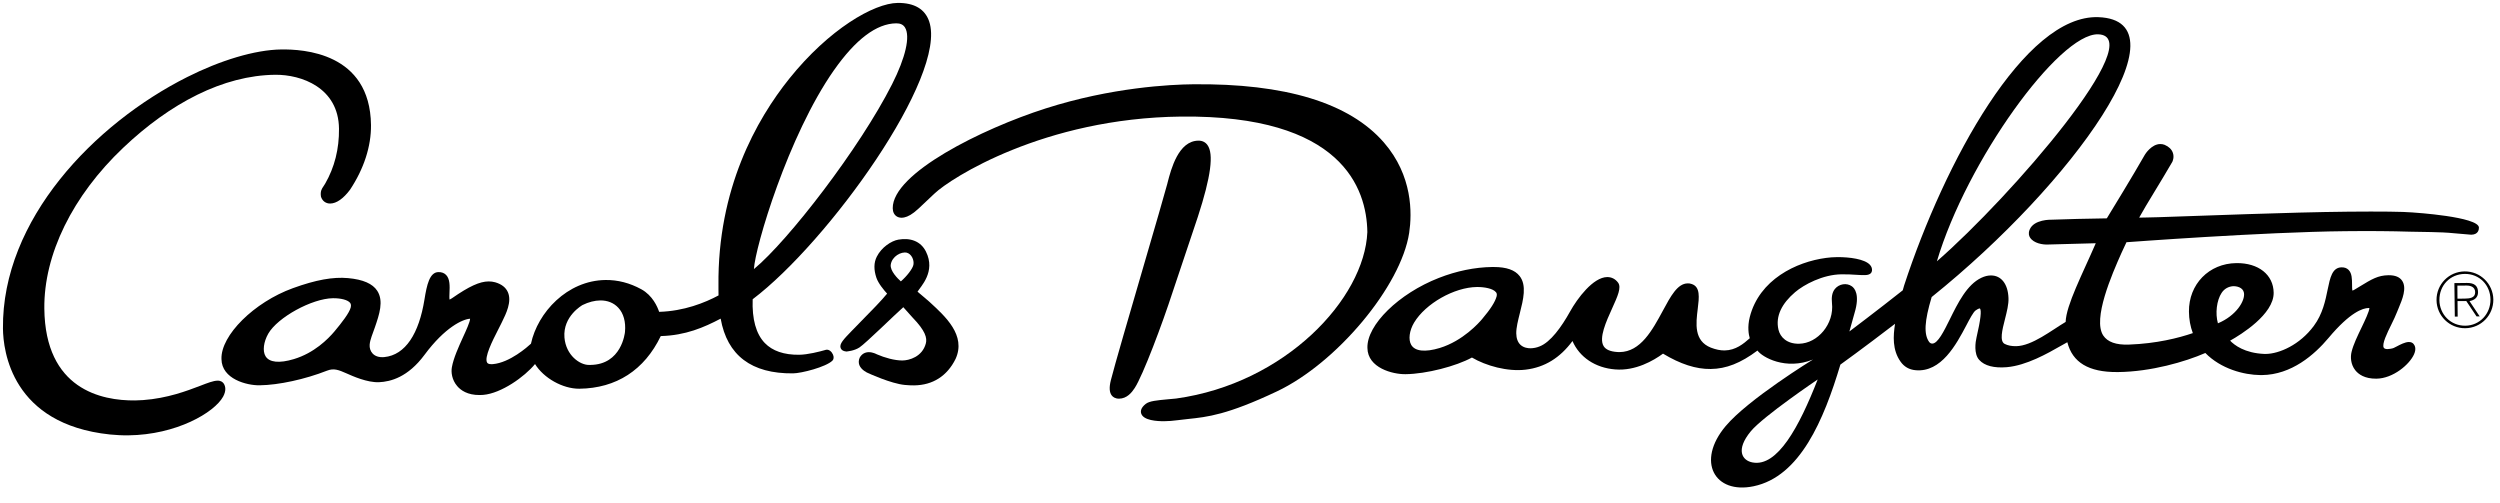 <svg height="30" viewBox="0 0 149 30" width="149" xmlns="http://www.w3.org/2000/svg"><g><path d="m49.21 20.853c-.372.107-1.073.286-1.586.291-.898.009-1.586-.227-2.043-.701-.522-.543-.765-1.419-.722-2.608 4.502-3.407 11.619-13.3 10.521-16.553-.252-.744-.885-1.116-1.881-1.108-1.419.017-4.095 1.569-6.455 4.51-1.962 2.445-4.284 6.571-4.224 12.342v.218c0 .111 0 .235.004.363-.812.436-2.056.936-3.54.979-.098-.295-.389-.979-1.064-1.347-.688-.376-1.402-.56-2.129-.551-2.291.026-4.048 1.941-4.446 3.796-.192.18-1.265 1.133-2.27 1.218l-.073.004c-.209.004-.252-.068-.269-.094-.188-.304.325-1.317.633-1.919.073-.141.141-.278.201-.398l.056-.115c.235-.479.594-1.201.346-1.766-.124-.282-.376-.479-.757-.59-.124-.034-.252-.051-.389-.051-.539.004-1.167.295-2.176.996-.077.051-.124.073-.154.086-.017-.086-.009-.282-.004-.415.017-.38.034-.808-.201-1.052-.111-.115-.265-.175-.457-.171-.53.009-.693.761-.834 1.637-.325 2.022-1.129 3.305-2.394 3.429-.658.06-.898-.372-.872-.735.021-.308.184-.658.312-1.039.265-.769.534-1.569.141-2.176-.278-.427-.846-.675-1.74-.757-.898-.081-1.919.103-3.287.599-2.313.838-4.305 2.813-4.258 4.224.013 1.201 1.522 1.573 2.249 1.565h.03c1.124-.013 2.698-.355 4.014-.872.402-.158.688-.047 1.159.162.355.158 1.231.556 1.941.526.688-.03 1.719-.295 2.71-1.633 1.223-1.65 2.283-2.125 2.715-2.15 0 .18-.244.714-.427 1.111-.261.577-.56 1.231-.658 1.778-.056.299 0 .752.312 1.12.209.252.62.547 1.351.539.068 0 .137-.005.205-.009 1.073-.09 2.462-1.077 3.087-1.838.509.829 1.646 1.479 2.642 1.471 2.202-.026 3.877-1.111 4.852-3.138 1.475-.038 2.578-.517 3.57-1.039.389 2.193 1.838 3.287 4.313 3.262.496-.004 1.954-.376 2.347-.757.081-.081.098-.214.034-.363-.068-.162-.235-.333-.432-.282m.492-16.668c1.291-1.838 2.535-2.779 3.706-2.792.248-.004.419.077.526.248.325.522.038 1.787-.77 3.382-1.928 3.813-6.19 9.328-8.234 11.017.068-1.3 2.035-7.952 4.771-11.855m-28.801 14.142c-.086.333-.534.906-.966 1.424-.389.462-1.214 1.291-2.424 1.654-.868.261-1.466.201-1.689-.175-.184-.308-.115-.846.162-1.338.556-.975 2.608-2.099 3.856-2.116.483-.004.885.103 1.022.274.034.047.077.124.038.278m16.348 1.449c-.009.081-.205 1.954-2.061 1.975h-.09c-.539.004-1.368-.569-1.458-1.633-.103-1.282 1.069-1.928 1.077-1.937.368-.18.722-.269 1.056-.274.436-.004.808.145 1.077.436.312.333.453.842.398 1.432"/><path d="m82.482 8.494c-2.052-2.364-5.882-3.531-11.384-3.471-1.334.013-4.856.184-8.781 1.441-3.796 1.214-9.131 3.865-9.11 5.947.004.457.372.693.855.496.265-.107.504-.291.983-.757.286-.278.436-.415.543-.513.047-.043.086-.077.124-.115.932-.885 6.485-4.484 14.68-4.574 9.585-.103 11.068 4.279 11.102 6.887-.171 3.971-4.895 9.02-11.401 9.918-.175.017-.346.03-.509.047-.628.06-1.082.098-1.3.274-.304.239-.312.449-.265.581.141.402.923.453 1.377.449.248-.004.513-.021.787-.06.218-.03.427-.051.633-.073 1.137-.12 2.317-.239 5.284-1.642 3.574-1.689 7.404-6.28 7.887-9.448.175-1.167.214-3.407-1.505-5.387"/><path d="m71.393 12.919c.778-2.39.958-3.749.569-4.279-.124-.171-.312-.261-.539-.257-1.188.013-1.625 1.689-1.834 2.497l-.021.086c-.137.522-.74 2.591-1.377 4.775-.829 2.843-1.77 6.066-1.984 6.921-.107.427-.09.727.056.911.068.086.197.188.432.188.466-.004.757-.363.932-.633.492-.748 1.663-3.873 2.253-5.694z"/><path d="m55.395 17.989c-.175-.158-.496-.419-.71-.603.184-.312 1.103-1.188.5-2.394-.312-.624-.936-.834-1.642-.71-.423.073-1.009.462-1.287 1.017-.18.359-.184.778-.021 1.261.12.346.457.744.637.941-.342.419-.983 1.073-1.556 1.654-.167.171-.329.338-.479.492l-.056.056c-.509.526-.765.791-.68 1.039.043.115.15.188.316.205l.017.004h.017c.017-.004.457-.034.774-.244.376-.248 2.125-1.971 2.612-2.398l.547.611c.778.804.881 1.227.795 1.552-.209.791-.992 1.013-1.402 1.013-.462 0-1.043-.162-1.518-.368-.026-.013-.235-.128-.479-.128-.231.004-.415.107-.539.321-.068.15-.077.299-.026.445.115.299.47.457.5.47.056.026 1.389.641 2.21.718.201.021.385.026.556.026 1.12-.013 1.971-.564 2.471-1.577.641-1.406-.611-2.535-1.56-3.403m-.953-2.206c-.043.227-.385.675-.748.988-.184-.162-.654-.628-.603-.996.073-.5.624-.791.958-.714.274.073.449.432.393.722"/><path d="m12.962 22.687c-.244.004-.581.133-1.043.312-.774.295-1.937.74-3.39.846-.141.009-.299.017-.479.021-2.001.021-5.357-.663-5.408-5.472-.034-3.223 1.676-6.72 4.703-9.589 2.796-2.655 5.964-4.318 9.059-4.348 1.548-.017 3.775.761 3.8 3.215.013 1.201-.265 2.304-.825 3.275-.034.06-.068.111-.098.154-.107.158-.197.291-.154.607l.009.034c.086.248.291.393.547.389.368-.004.782-.291 1.18-.825.829-1.253 1.261-2.586 1.248-3.852-.051-4.343-4.083-4.519-5.335-4.506-1.59.017-3.672.663-5.622 1.646-5.515 2.774-11.047 8.486-10.978 14.988.013 1.325.517 5.699 6.378 6.314.359.034.727.056 1.09.051 2.873-.03 5.13-1.359 5.652-2.304.201-.368.137-.62.047-.769-.056-.09-.162-.188-.38-.188"/><path d="m143.811 12.663c-.616-.051-1.911-.064-3.843-.047-3.676.038-8.593.244-11.324.329-.646.021-.842.017-1.15.026.436-.795 1.261-2.086 1.975-3.322.013-.026.133-.274.03-.551-.073-.201-.231-.355-.487-.466-.086-.03-.171-.051-.261-.047-.522.004-.898.603-.915.633-.752 1.317-1.949 3.27-2.27 3.796l-1.761.034-1.543.047s-1.052-.034-1.3.603c-.081.209-.034.363.026.457.222.355.774.432 1.06.419l2.86-.077c-.795 1.838-1.766 3.694-1.796 4.69-.825.487-2.005 1.436-2.954 1.445-.261.004-.487-.038-.675-.133-.321-.158-.154-.829.013-1.479.111-.44.227-.889.209-1.261-.03-.834-.436-1.351-1.056-1.342-.18 0-.363.047-.556.137-.864.406-1.406 1.509-1.885 2.479-.351.71-.714 1.441-1.043 1.445-.081 0-.137-.034-.188-.098-.325-.453-.282-1.235.15-2.676 8.494-6.823 15.3-16.48 9.939-16.681-4.39-.167-9.166 8.618-11.581 15.993-.03.094-.051.188-.081.286-1.483 1.176-3.181 2.454-3.181 2.454l.004-.013c.017-.056.286-1.022.304-1.09.333-1.099 0-1.479-.162-1.59-.308-.222-.761-.145-1.009.158-.175.218-.209.509-.175.834.145 1.248-.851 2.415-1.962 2.432-.718.013-1.12-.385-1.227-.838-.188-.812.209-1.569.992-2.236.522-.445 1.642-1.052 2.77-1.064.333-.004.641.013.889.03.18.009.338.021.462.017.12 0 .436-.004.462-.269.013-.124-.03-.244-.124-.346-.321-.346-1.218-.462-1.949-.457-.235.004-.457.017-.663.047-1.783.235-3.984 1.295-4.549 3.527-.15.594-.064 1.047 0 1.261-.376.333-.838.718-1.501.727-.252.004-.53-.056-.817-.167-1.017-.406-.893-1.424-.782-2.321.081-.667.162-1.3-.359-1.471-.081-.03-.167-.043-.244-.038-.607.009-1.009.761-1.479 1.633-.62 1.146-1.321 2.45-2.578 2.462-.038 0-.081 0-.128-.004-.419-.026-.697-.145-.821-.351-.295-.487.15-1.466.509-2.257.325-.718.56-1.235.355-1.522-.162-.222-.385-.338-.65-.338-.842.009-1.783 1.274-2.219 2.061-.504.906-1.159 1.821-1.813 2.073-.175.073-.363.107-.534.111-.167 0-.41-.03-.599-.201-.167-.154-.252-.385-.257-.688-.004-.342.103-.761.214-1.206.205-.812.419-1.659-.013-2.21-.282-.363-.787-.539-1.539-.539h-.111c-1.013.013-2.108.235-3.164.65-2.39.932-4.301 2.804-4.258 4.172.013 1.201 1.522 1.573 2.249 1.565h.03c1.227-.013 3.01-.475 3.95-.992.834.492 2.12.855 3.206.722 1.129-.137 2.039-.697 2.787-1.706.415.962 1.359 1.603 2.548 1.693 1.21.098 2.283-.526 2.847-.941 1.035.624 1.967.928 2.843.915.923-.009 1.787-.351 2.787-1.099.278.393 1.68 1.193 3.309.534 0 0-3.873 2.377-5.207 3.971-1.766 2.099-.663 4.074 1.672 3.582 2.762-.581 4.177-3.942 5.168-7.25 0 0 1.291-.923 3.258-2.432-.115.722-.167 1.56.329 2.257.214.304.513.475.885.509 1.543.15 2.441-1.552 3.027-2.659.214-.41.423-.804.56-.902.158-.111.227-.12.252-.12.115.094.047.675-.197 1.727-.064.269-.171.983.162 1.342.316.351.885.496 1.646.432 1.167-.103 2.415-.812 3.236-1.282.133-.077.261-.15.368-.205.304 1.206 1.274 1.787 2.963 1.778h.068c1.954-.021 3.989-.611 5.194-1.137.928.949 2.296 1.308 3.283 1.317h.086c1.77-.017 3.134-1.214 3.971-2.21 1.295-1.548 2.052-1.783 2.39-1.787h.047c0 .188-.274.765-.462 1.154-.244.509-.496 1.026-.599 1.458-.077.304-.056.748.222 1.099.184.231.551.509 1.257.5.996-.009 1.979-.851 2.244-1.454.15-.338.043-.53-.03-.616-.047-.056-.133-.12-.286-.115-.222.004-.5.15-.727.269-.068.034-.128.068-.171.086-.09.043-.291.064-.372.068-.115-.004-.188-.03-.218-.081-.128-.214.205-.889.449-1.381.133-.274.261-.534.346-.761.026-.068.056-.15.098-.239.209-.496.492-1.18.201-1.612-.145-.218-.41-.329-.787-.329h-.03c-.624.009-.988.231-1.71.671l-.304.184c-.068.043-.111.056-.133.06-.021-.073-.021-.244-.021-.363-.004-.312 0-.663-.209-.872-.107-.103-.239-.154-.415-.15-.56.009-.684.616-.829 1.317-.133.654-.299 1.466-.825 2.172-.838 1.137-2.069 1.663-2.856 1.672h-.09c-1.18-.047-1.8-.534-2.043-.791.641-.359 2.608-1.569 2.595-2.856-.013-1.073-.906-1.783-2.223-1.766-1.633.017-2.843 1.261-2.826 2.894.004.449.081.881.231 1.278-.851.291-2.159.624-3.805.684-.769.03-1.278-.154-1.535-.543-.641-.979.513-3.634 1.09-4.925.043-.103.257-.539.295-.633.145-.009 8.093-.607 13.043-.658 1.475-.017 2.774-.004 3.86.03.663.021 1.821.009 2.586.09.389.038 1.0.09 1.056.09.419-.004.462-.299.462-.423-.013-.654-3.895-.898-3.937-.902m-18.763-10.619c3.091.094-5.13 9.627-9.606 13.53 1.774-5.981 7.28-13.586 9.606-13.53m-35.846 15.617c-.086.325-.351.748-.868 1.359-.18.214-1.137 1.295-2.522 1.719-.876.265-1.479.197-1.701-.188-.18-.312-.111-.846.171-1.321.68-1.137 2.398-2.112 3.749-2.125.44-.004.958.09 1.129.308.034.034.077.111.043.248m15.257 9.901c-.624-.111-1.03-.74-.111-1.855.74-.898 3.989-3.091 3.989-3.091-1.107 2.834-2.398 5.22-3.877 4.946m27.954-10.11c.167-.257.423-.372.654-.393.235-.017.616.064.675.393.081.475-.466 1.364-1.552 1.817-.167-.59-.077-1.368.222-1.817"/><path d="m148.603 17.852c.009.936-.735 1.701-1.676 1.71-.936.009-1.701-.74-1.71-1.676s.735-1.701 1.676-1.71c.936-.009 1.697.74 1.71 1.676zm-3.215.034c.009.855.675 1.535 1.543 1.526.864-.009 1.509-.71 1.501-1.565-.009-.864-.663-1.53-1.53-1.522-.876.009-1.522.684-1.513 1.56zm.893-1.013.752-.009c.453-.004.654.184.658.547.004.325-.227.487-.509.534l.607.911h-.188l-.611-.915-.522.004.009.923h-.171zm.184.928.427-.004c.304-.004.633-.038.628-.385-.004-.308-.269-.393-.509-.393l-.551.004z"/></g></svg>